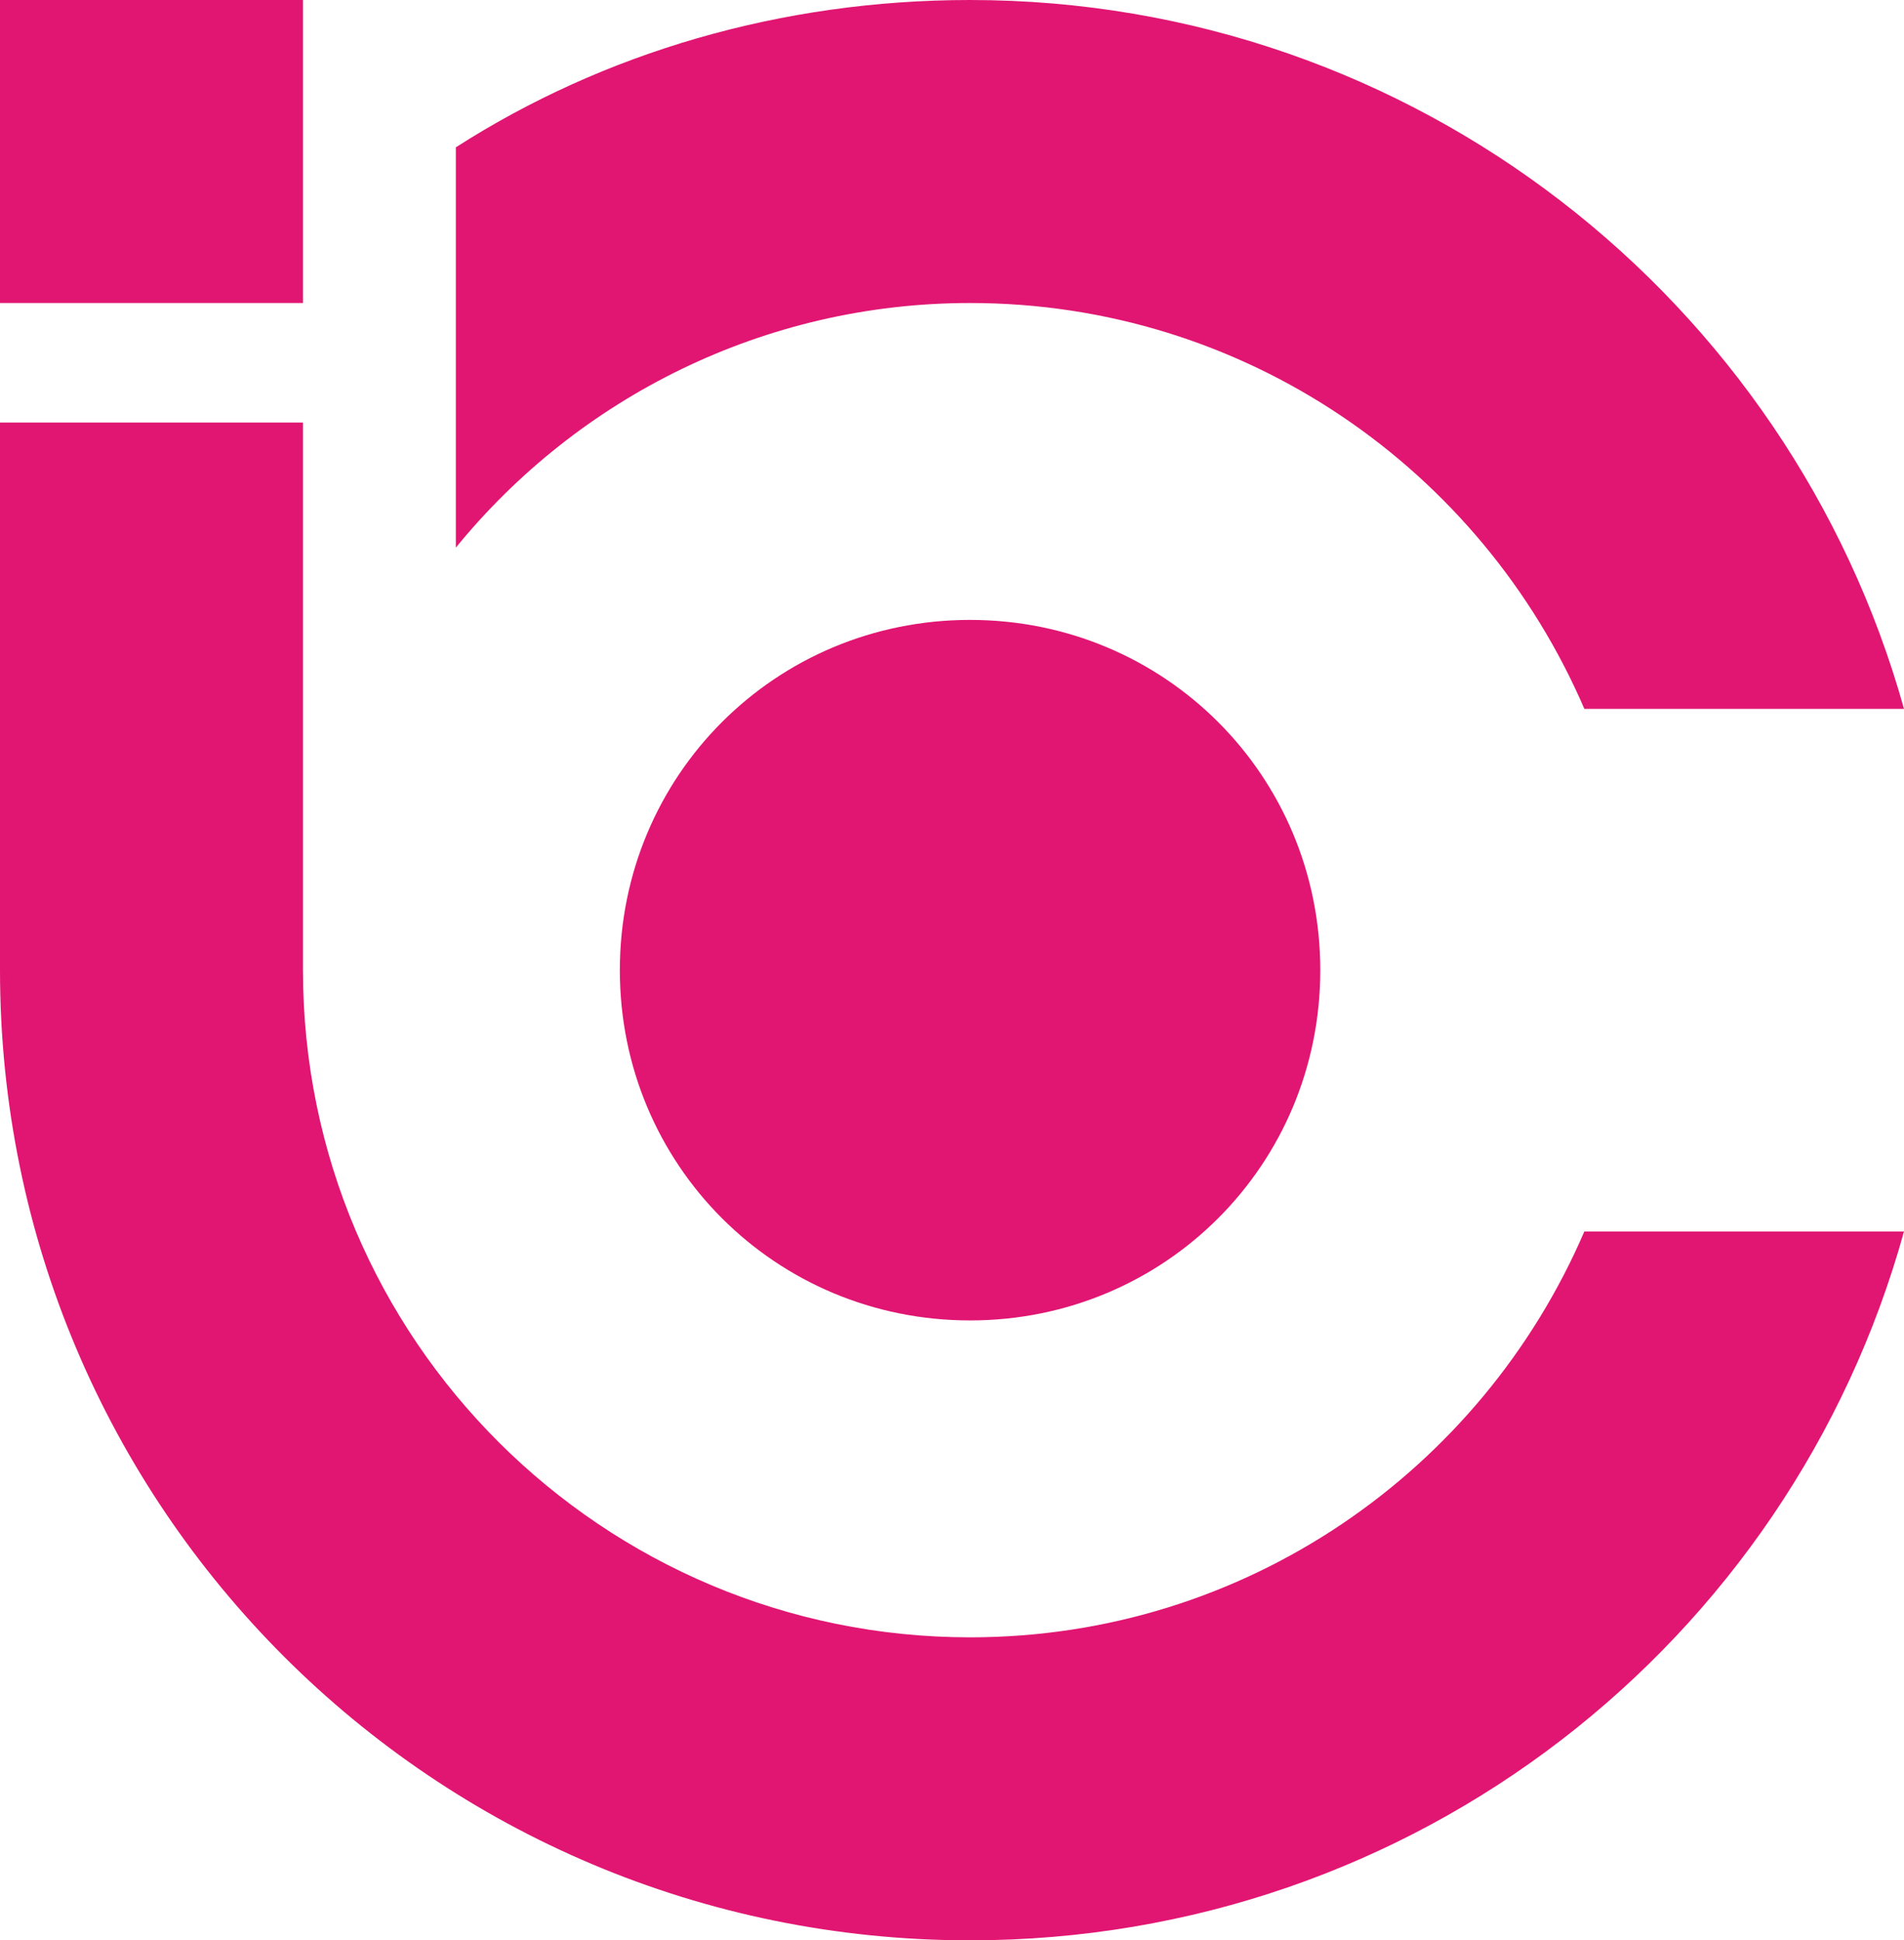 <?xml version="1.0" encoding="UTF-8" standalone="no"?><svg xmlns="http://www.w3.org/2000/svg" clip-rule="evenodd" fill="#000000" fill-rule="evenodd" height="698" image-rendering="optimizeQuality" shape-rendering="geometricPrecision" text-rendering="geometricPrecision" viewBox="0 0 685 698" width="685"><g><path d="M61 152l-61 0 0 197c0,193 156,349 349,349 160,0 295,-107 336,-255l-115 0c-37,86 -122,146 -221,146 -132,0 -240,-107 -240,-240l0 -197 -48 0zm414 197c0,-70 -56,-126 -126,-126 -70,0 -126,56 -126,126 0,70 56,126 126,126 70,0 126,-56 126,-126l0 0zm210 -94c-41,-147 -176,-255 -336,-255 -68,0 -132,19 -185,53l0 144c44,-54 111,-88 185,-88 99,0 184,60 221,146l115 0zm-576 -255l-109 0 0 109 109 0 0 -109z" fill="#e11672"/></g></svg>